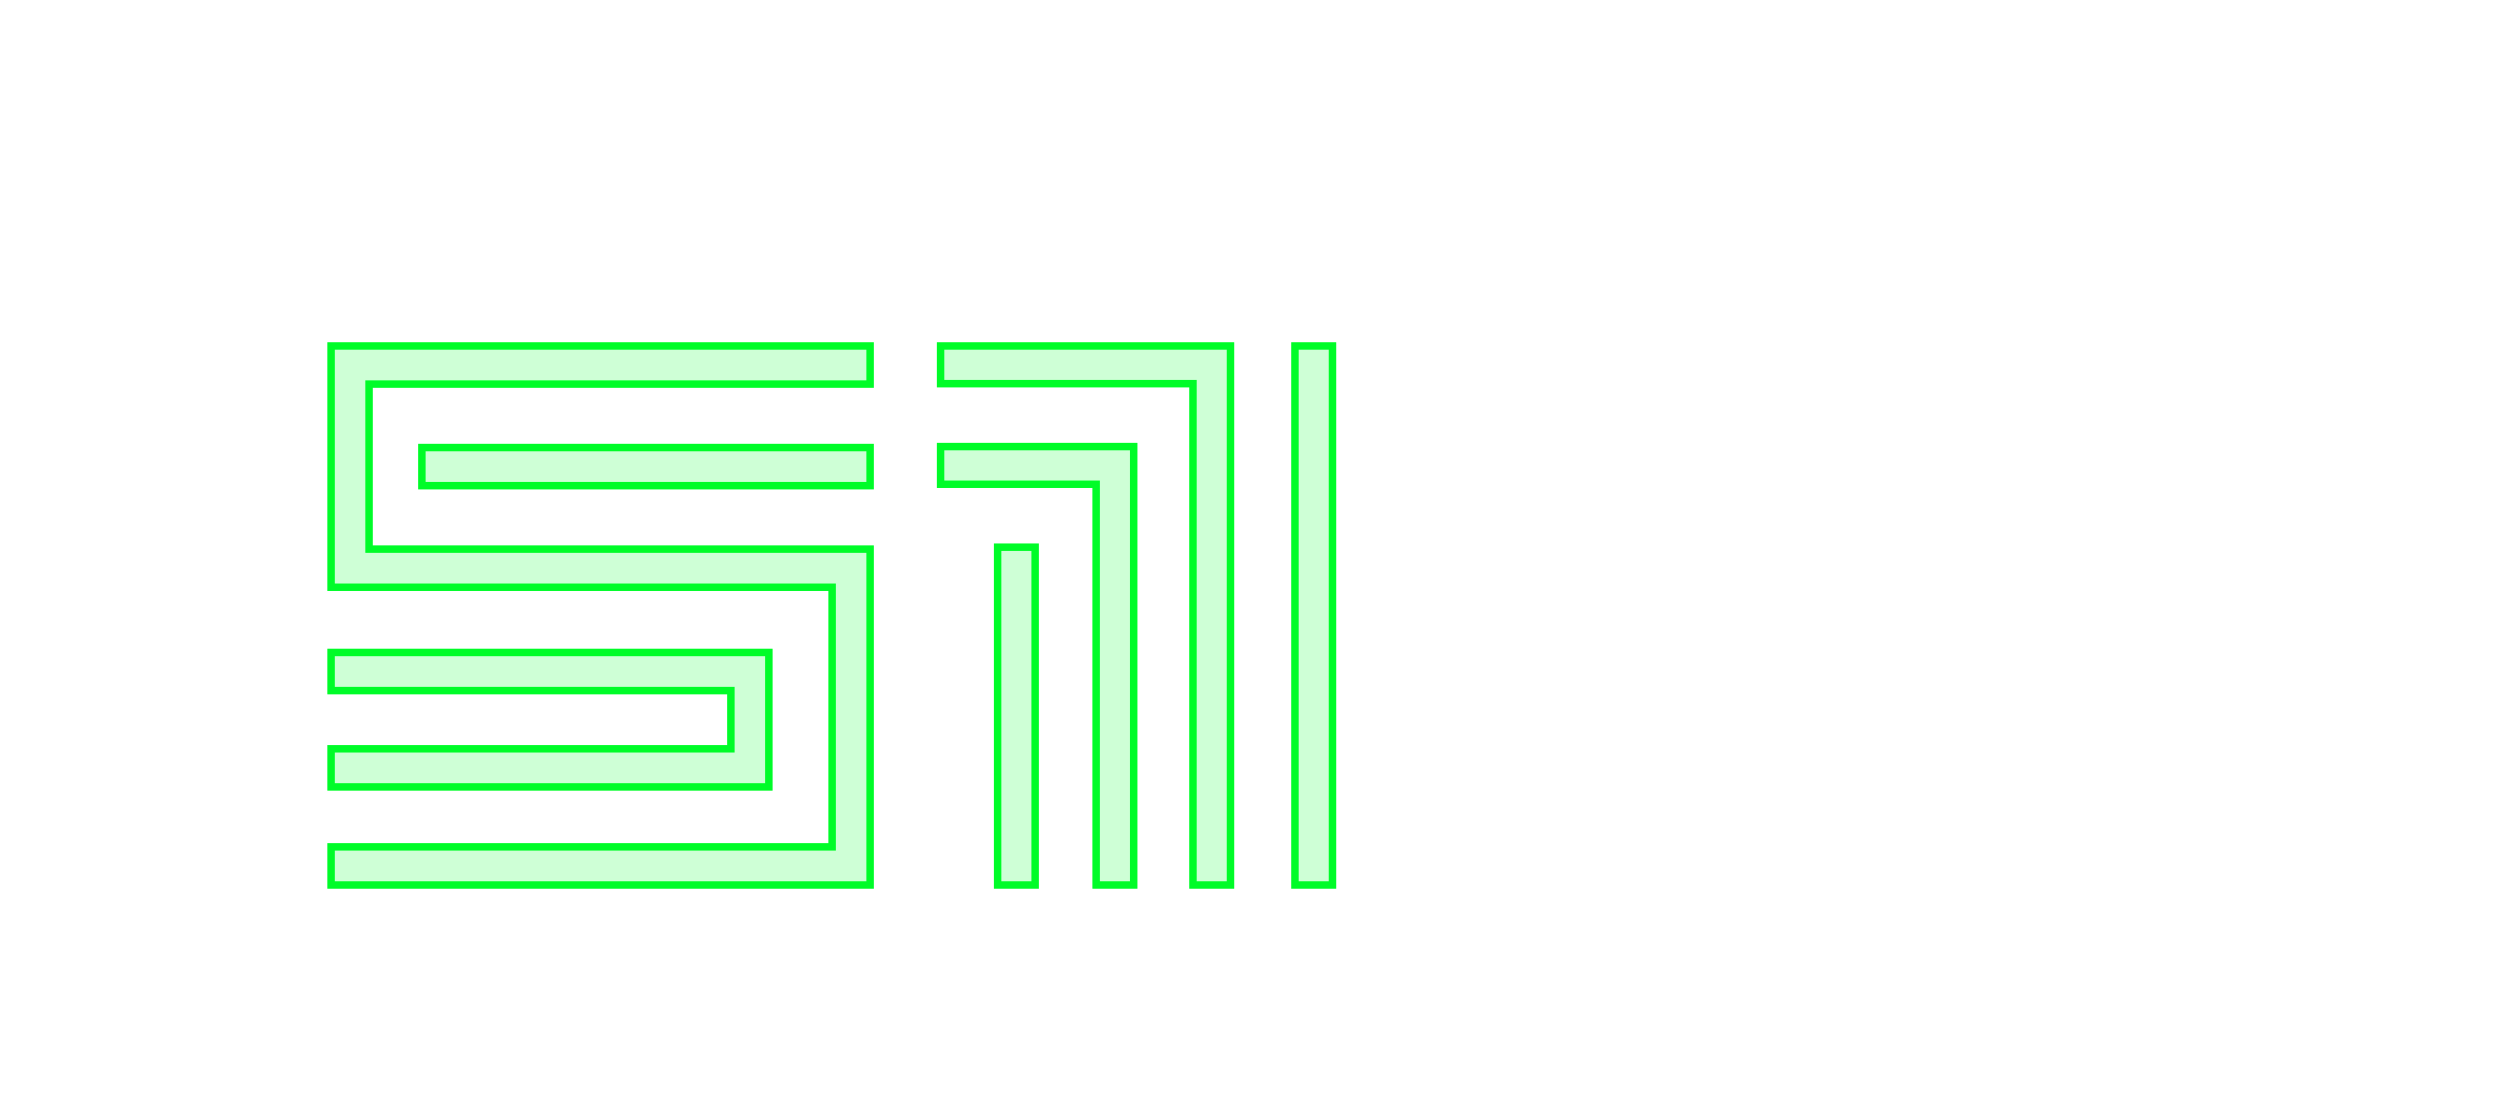 <svg width="168" height="75" viewBox="0 0 168 75" fill="none" xmlns="http://www.w3.org/2000/svg">
  <path d="M159.112 40.964V46.195C159.112 47.922 159.993 48.785 161.753 48.785H162.667C164.428 48.785 165.308 48.108 165.308 46.753L165.257 36.647L157.639 33.092C156.827 32.719 156.421 32.042 156.421 31.06V20.09C156.421 16.942 158.198 15.367 161.753 15.367H163.124C166.375 15.537 168 17.297 168 20.649V27.708L165.308 27.404V20.649C165.308 18.922 164.428 18.059 162.667 18.059H161.753C159.993 18.059 159.112 18.736 159.112 20.09L159.163 30.959L166.781 34.565C167.594 34.937 168 35.614 168 36.596V46.753C168 49.902 166.222 51.477 162.667 51.477H161.296C158.046 51.307 156.421 49.547 156.421 46.195V40.964H159.112Z" fill="white"/>
  <path d="M154.153 48.429L153.849 51.121H143.691V18.262H142.777L143.285 15.57H154.153L153.849 18.262H146.383V31.974H154.153L153.849 34.666H146.383V48.429H154.153Z" fill="white"/>
  <path d="M123.753 51.121V18.262H122.839L123.347 15.57H128.273L132.387 40.354L136.501 15.57H141.021V51.121H138.329V20.294L133.911 46.093H130.863L126.445 20.294V51.121H123.753Z" fill="white"/>
  <path d="M109.404 51.121L112.299 18.262H111.639L112.147 15.57H118.393L121.542 51.121H119.206L118.546 43.96H112.4L111.74 51.121H109.404ZM112.604 41.268H118.343L116.26 18.262H114.686L112.604 41.268Z" fill="white"/>
  <path d="M107.394 46.195C107.394 49.682 105.498 51.443 101.706 51.477H101.503C97.711 51.409 95.815 49.648 95.815 46.195V20.09C95.815 16.942 97.592 15.367 101.147 15.367H102.061C105.617 15.367 107.394 17.128 107.394 20.649V28.267L104.702 27.962V20.649C104.702 18.922 103.822 18.059 102.061 18.059H101.147C99.387 18.059 98.506 18.736 98.506 20.09V46.195C98.506 47.041 98.743 47.684 99.217 48.125C99.691 48.531 100.453 48.751 101.503 48.785H101.706C102.789 48.751 103.551 48.531 103.991 48.125C104.465 47.684 104.702 47.041 104.702 46.195V35.682H101.655L101.96 32.99H107.394V46.195Z" fill="white"/>
  <g filter="url(#filter0_ddi_23_169)">
    <path fill-rule="evenodd" clip-rule="evenodd" d="M59.958 15H79.938V51.721H76.918V18.031H59.958V15ZM86.792 15V51.721H83.772V15H86.792ZM59.958 21.761H73.433V51.721H70.412V24.792H59.958V21.761ZM63.791 28.523H66.811V51.721H63.791V28.523Z" fill="#CEFFD6"/>
    <path d="M76.918 17.781H60.208V15.25H79.688V51.471H77.168V18.031V17.781H76.918ZM70.412 24.542H60.208V22.011H73.183V51.471H70.662V24.792V24.542H70.412ZM86.542 15.25V51.471H84.022V15.25H86.542ZM64.041 28.773H66.561V51.471H64.041V28.773Z" stroke="#00FC28" stroke-width="0.5"/>
  </g>
  <g filter="url(#filter1_ddi_23_169)">
    <path fill-rule="evenodd" clip-rule="evenodd" d="M19 15H55.721V18.06H22.05V28.652H55.721V51.721H19V48.66H52.67V31.713H19V15ZM25.101 21.826H55.721V24.886H25.101V21.826ZM19 35.596H48.916V45.13H19V42.07H45.866V38.657H19V35.596Z" fill="#CEFFD6"/>
    <path d="M52.67 31.463H19.25V15.25H55.471V17.81H22.05H21.8V18.06V28.652V28.902H22.05H55.471V51.471H19.25V48.91H52.67H52.92V48.66V31.713V31.463H52.67ZM45.866 38.407H19.25V35.846H48.666V44.88H19.25V42.32H45.866H46.116V42.07V38.657V38.407H45.866ZM25.351 22.076H55.471V24.636H25.351V22.076Z" stroke="#00FC28" stroke-width="0.5"/>
  </g>
  <defs>
    <filter id="filter0_ddi_23_169" x="40.958" y="0" width="64.834" height="74.721" filterUnits="userSpaceOnUse" color-interpolation-filters="sRGB">
      <feFlood flood-opacity="0" result="BackgroundImageFix"/>
      <feColorMatrix in="SourceAlpha" type="matrix" values="0 0 0 0 0 0 0 0 0 0 0 0 0 0 0 0 0 0 127 0" result="hardAlpha"/>
      <feOffset dx="3" dy="4"/>
      <feGaussianBlur stdDeviation="4"/>
      <feComposite in2="hardAlpha" operator="out"/>
      <feColorMatrix type="matrix" values="0 0 0 0 0.087 0 0 0 0 0.087 0 0 0 0 0.087 0 0 0 1 0"/>
      <feBlend mode="normal" in2="BackgroundImageFix" result="effect1_dropShadow_23_169"/>
      <feColorMatrix in="SourceAlpha" type="matrix" values="0 0 0 0 0 0 0 0 0 0 0 0 0 0 0 0 0 0 127 0" result="hardAlpha"/>
      <feOffset dy="4"/>
      <feGaussianBlur stdDeviation="9.5"/>
      <feComposite in2="hardAlpha" operator="out"/>
      <feColorMatrix type="matrix" values="0 0 0 0 0 0 0 0 0 0.619 0 0 0 0 0.099 0 0 0 0.6 0"/>
      <feBlend mode="normal" in2="effect1_dropShadow_23_169" result="effect2_dropShadow_23_169"/>
      <feBlend mode="normal" in="SourceGraphic" in2="effect2_dropShadow_23_169" result="shape"/>
      <feColorMatrix in="SourceAlpha" type="matrix" values="0 0 0 0 0 0 0 0 0 0 0 0 0 0 0 0 0 0 127 0" result="hardAlpha"/>
      <feOffset/>
      <feGaussianBlur stdDeviation="3.5"/>
      <feComposite in2="hardAlpha" operator="arithmetic" k2="-1" k3="1"/>
      <feColorMatrix type="matrix" values="0 0 0 0 0 0 0 0 0 0.62 0 0 0 0 0.098 0 0 0 1 0"/>
      <feBlend mode="normal" in2="shape" result="effect3_innerShadow_23_169"/>
    </filter>
    <filter id="filter1_ddi_23_169" x="0" y="0" width="74.721" height="74.721" filterUnits="userSpaceOnUse" color-interpolation-filters="sRGB">
      <feFlood flood-opacity="0" result="BackgroundImageFix"/>
      <feColorMatrix in="SourceAlpha" type="matrix" values="0 0 0 0 0 0 0 0 0 0 0 0 0 0 0 0 0 0 127 0" result="hardAlpha"/>
      <feOffset dx="3" dy="4"/>
      <feGaussianBlur stdDeviation="4"/>
      <feComposite in2="hardAlpha" operator="out"/>
      <feColorMatrix type="matrix" values="0 0 0 0 0.087 0 0 0 0 0.087 0 0 0 0 0.087 0 0 0 1 0"/>
      <feBlend mode="normal" in2="BackgroundImageFix" result="effect1_dropShadow_23_169"/>
      <feColorMatrix in="SourceAlpha" type="matrix" values="0 0 0 0 0 0 0 0 0 0 0 0 0 0 0 0 0 0 127 0" result="hardAlpha"/>
      <feOffset dy="4"/>
      <feGaussianBlur stdDeviation="9.5"/>
      <feComposite in2="hardAlpha" operator="out"/>
      <feColorMatrix type="matrix" values="0 0 0 0 0 0 0 0 0 0.619 0 0 0 0 0.099 0 0 0 0.6 0"/>
      <feBlend mode="normal" in2="effect1_dropShadow_23_169" result="effect2_dropShadow_23_169"/>
      <feBlend mode="normal" in="SourceGraphic" in2="effect2_dropShadow_23_169" result="shape"/>
      <feColorMatrix in="SourceAlpha" type="matrix" values="0 0 0 0 0 0 0 0 0 0 0 0 0 0 0 0 0 0 127 0" result="hardAlpha"/>
      <feOffset/>
      <feGaussianBlur stdDeviation="3.5"/>
      <feComposite in2="hardAlpha" operator="arithmetic" k2="-1" k3="1"/>
      <feColorMatrix type="matrix" values="0 0 0 0 0 0 0 0 0 0.62 0 0 0 0 0.098 0 0 0 1 0"/>
      <feBlend mode="normal" in2="shape" result="effect3_innerShadow_23_169"/>
    </filter>
  </defs>
</svg>
